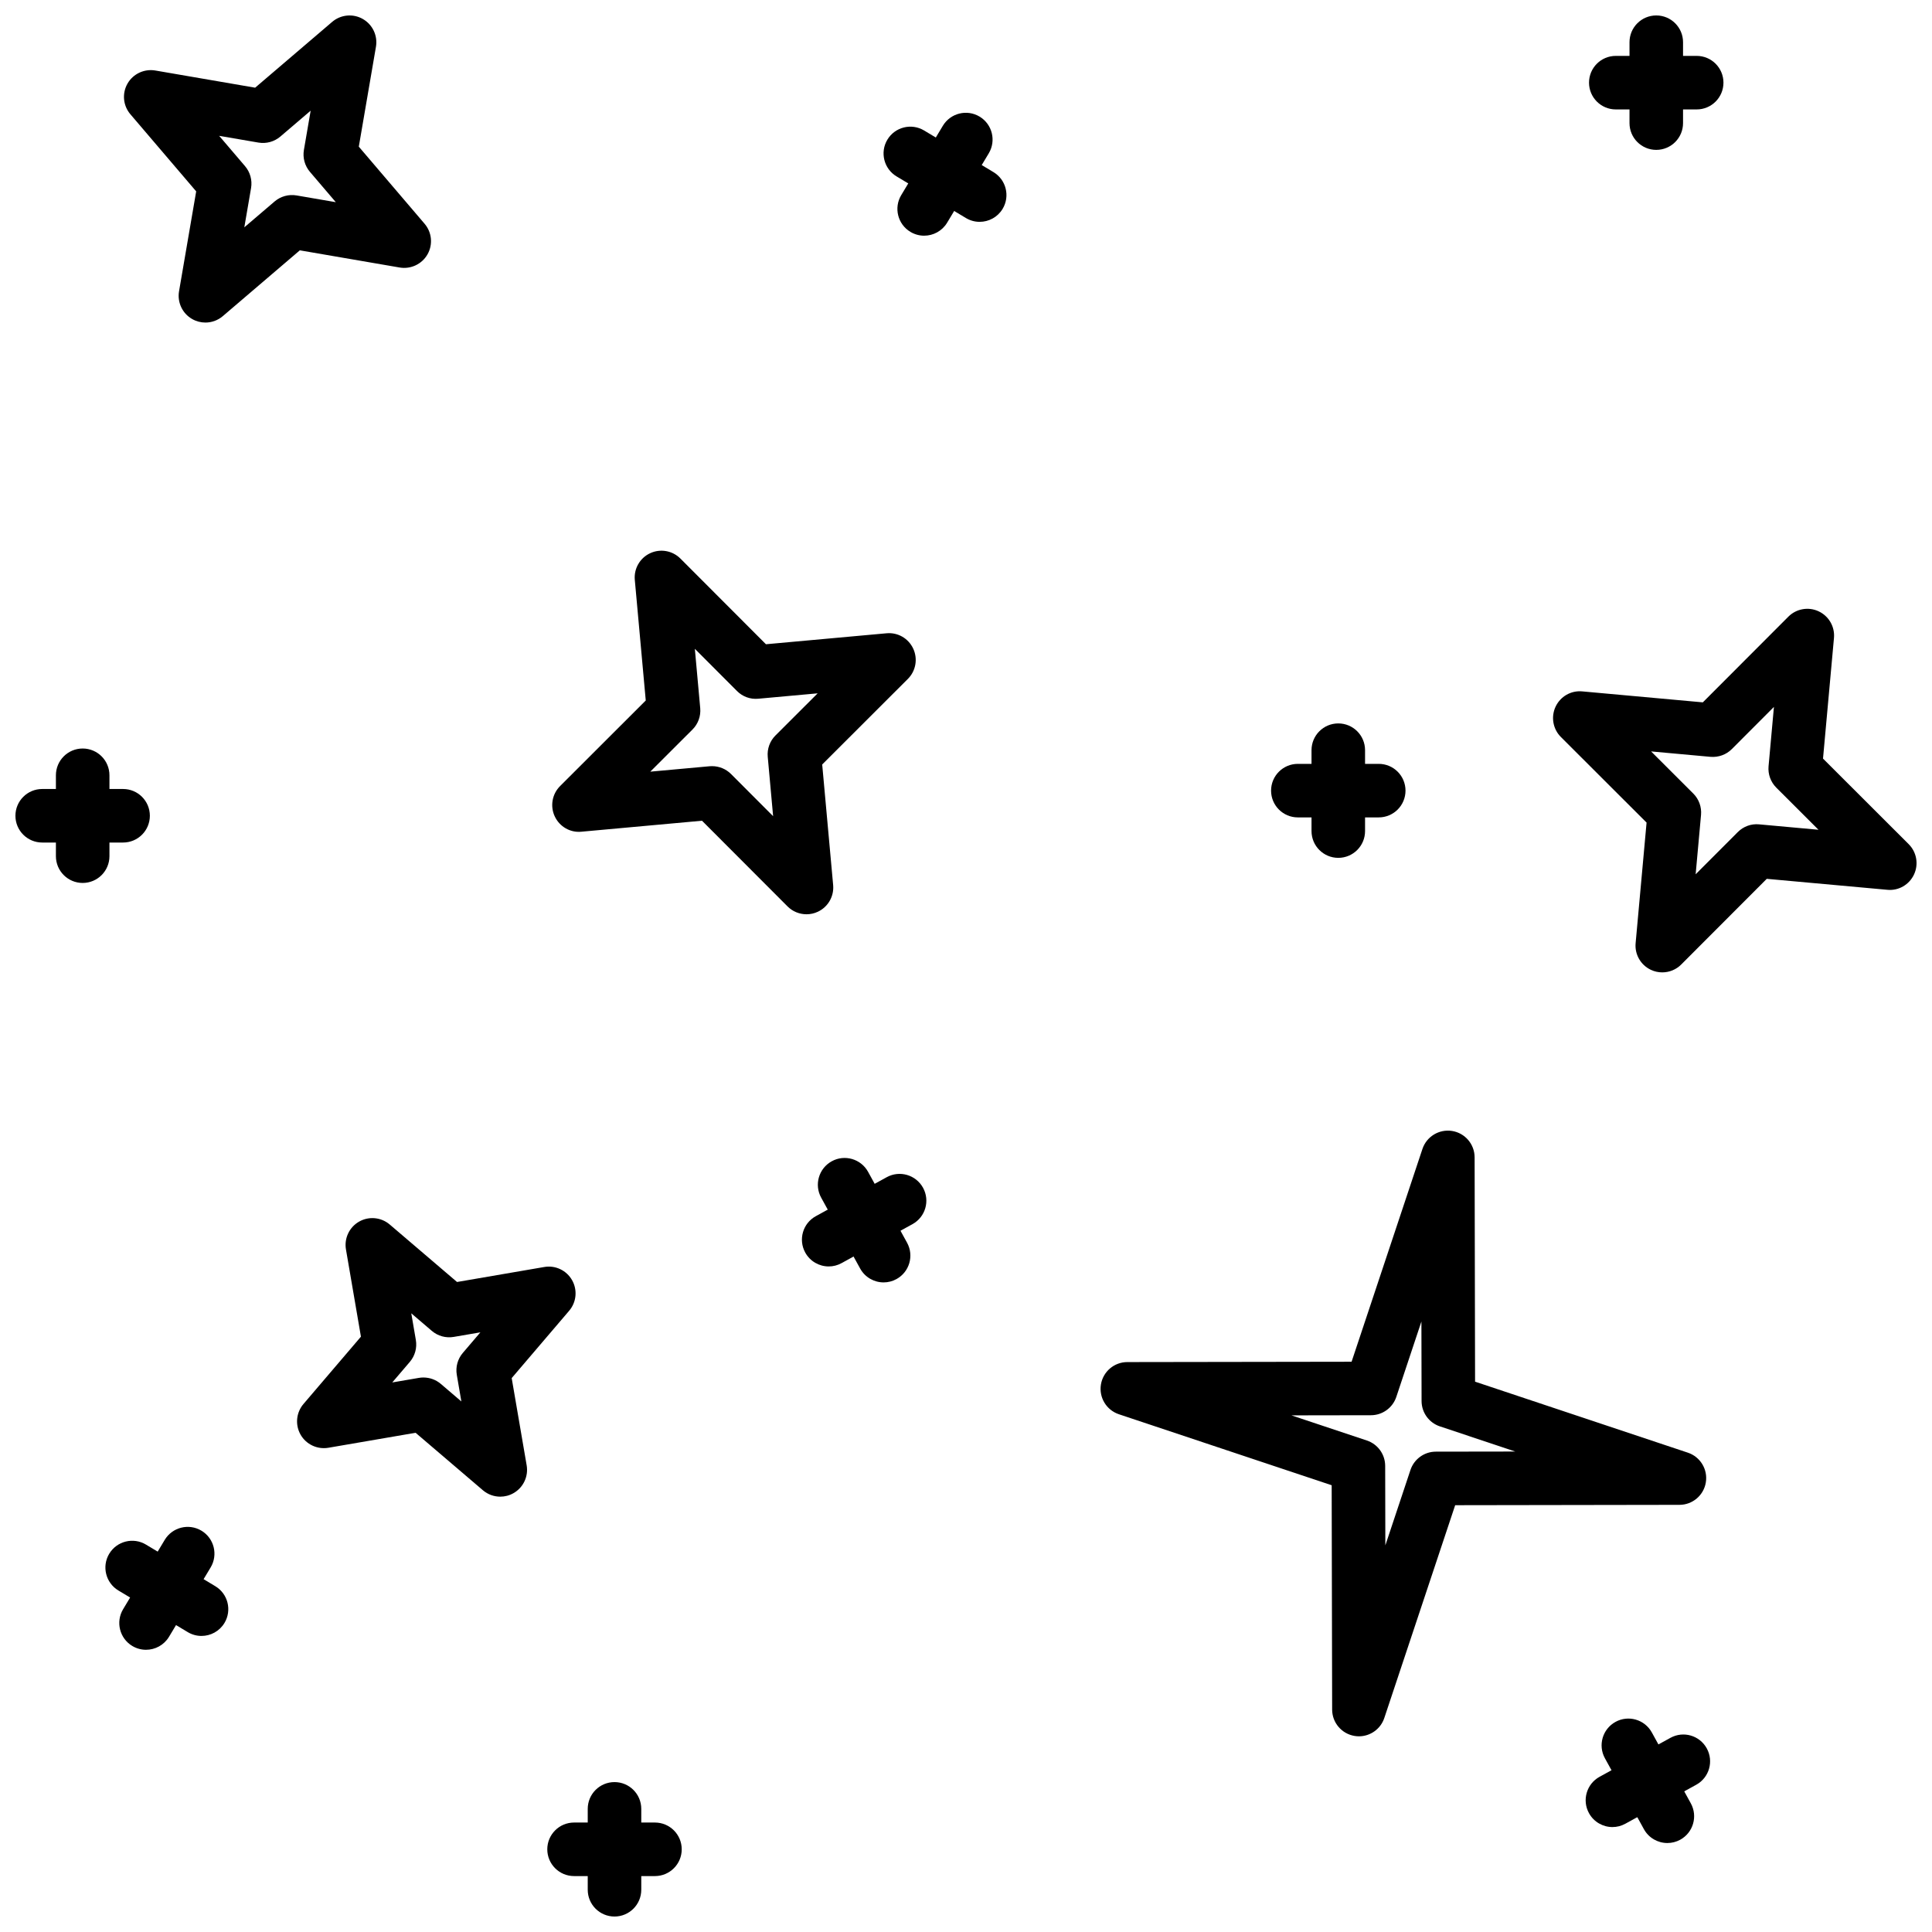 <?xml version="1.0" encoding="UTF-8"?>
<!-- The Best Svg Icon site in the world: iconSvg.co, Visit us! https://iconsvg.co -->
<svg width="800px" height="800px" version="1.1" viewBox="144 144 512 512" xmlns="http://www.w3.org/2000/svg">
 <defs>
  <clipPath id="e">
   <path d="m299 616h15v35.902h-15z"/>
  </clipPath>
  <clipPath id="d">
   <path d="m575 148.09h16v35.906h-16z"/>
  </clipPath>
  <clipPath id="c">
   <path d="m148.09 353h35.906v15h-35.906z"/>
  </clipPath>
  <clipPath id="b">
   <path d="m555 305h96.902v97h-96.902z"/>
  </clipPath>
  <clipPath id="a">
   <path d="m176 148.09h83v81.906h-83z"/>
  </clipPath>
 </defs>
 <path d="m504.13 604.14c-0.375 0-0.754-0.031-1.133-0.094-3.434-0.551-5.961-3.516-5.965-6.988l-0.125-59.453-56.395-18.816c-3.297-1.102-5.312-4.43-4.758-7.863 0.555-3.434 3.516-5.961 6.992-5.961l59.438-0.09 18.777-56.391c1.102-3.305 4.438-5.312 7.863-4.766 3.434 0.551 5.961 3.516 5.965 6.988l0.121 59.453 56.398 18.816c3.297 1.102 5.312 4.43 4.758 7.863-0.555 3.434-3.516 5.961-6.992 5.961l-59.438 0.094-18.781 56.391c-0.977 2.934-3.719 4.856-6.727 4.856zm-17.879-85.055 19.988 6.668c2.891 0.965 4.844 3.668 4.848 6.715l0.043 21.074 6.656-19.984c0.965-2.894 3.672-4.852 6.723-4.856l21.059-0.031-19.988-6.668c-2.891-0.965-4.844-3.668-4.848-6.715l-0.043-21.07-6.652 19.977c-0.965 2.894-3.672 4.852-6.723 4.856z"/>
 <g clip-path="url(#e)">
  <path d="m306.85 651.9c-3.918 0-7.094-3.176-7.094-7.094v-21.438c0-3.918 3.176-7.094 7.094-7.094 3.918 0 7.094 3.176 7.094 7.094v21.438c0 3.918-3.176 7.094-7.094 7.094z"/>
 </g>
 <path d="m317.57 641.18h-21.438c-3.918 0-7.094-3.176-7.094-7.094 0-3.918 3.176-7.094 7.094-7.094h21.438c3.918 0 7.094 3.176 7.094 7.094 0 3.918-3.176 7.094-7.094 7.094z"/>
 <g clip-path="url(#d)">
  <path d="m582.93 183.72c-3.918 0-7.094-3.176-7.094-7.094v-21.438c0-3.918 3.176-7.094 7.094-7.094s7.094 3.176 7.094 7.094v21.438c0 3.918-3.176 7.094-7.094 7.094z"/>
 </g>
 <path d="m593.64 173h-21.438c-3.918 0-7.094-3.176-7.094-7.094s3.176-7.094 7.094-7.094h21.438c3.918 0 7.094 3.176 7.094 7.094s-3.176 7.094-7.094 7.094z"/>
 <path d="m165.91 377.99c-3.918 0-7.094-3.176-7.094-7.094v-21.438c0-3.918 3.176-7.094 7.094-7.094s7.094 3.176 7.094 7.094v21.438c0 3.918-3.176 7.094-7.094 7.094z"/>
 <g clip-path="url(#c)">
  <path d="m176.62 367.28h-21.438c-3.918 0-7.094-3.176-7.094-7.094 0-3.918 3.176-7.094 7.094-7.094h21.438c3.918 0 7.094 3.176 7.094 7.094 0 3.918-3.176 7.094-7.094 7.094z"/>
 </g>
 <g clip-path="url(#b)">
  <path d="m584.52 401.69c-1.016 0-2.043-0.215-3.004-0.668-2.707-1.266-4.332-4.09-4.059-7.066l2.902-31.961-22.707-22.68c-2.113-2.113-2.676-5.32-1.41-8.031 1.27-2.707 4.082-4.344 7.07-4.059l31.953 2.906 22.668-22.707c2.109-2.113 5.32-2.684 8.027-1.414 2.707 1.266 4.332 4.09 4.059 7.066l-2.902 31.961 22.707 22.68c2.113 2.113 2.676 5.32 1.41 8.031-1.266 2.707-4.078 4.356-7.07 4.059l-31.953-2.906-22.672 22.707c-1.355 1.363-3.176 2.082-5.019 2.082zm-2.961-58.555 11.18 11.164c1.488 1.488 2.242 3.562 2.051 5.66l-1.426 15.734 11.16-11.176c1.488-1.492 3.539-2.262 5.664-2.055l15.727 1.434-11.18-11.164c-1.488-1.488-2.242-3.562-2.051-5.66l1.426-15.734-11.156 11.176c-1.488 1.492-3.555 2.231-5.664 2.055z"/>
 </g>
 <g clip-path="url(#a)">
  <path d="m198.44 229.48c-1.203 0-2.414-0.305-3.504-0.926-2.598-1.477-3.992-4.422-3.488-7.367l4.543-26.473-17.438-20.434c-1.941-2.273-2.25-5.516-0.77-8.113 1.48-2.598 4.434-3.977 7.371-3.484l26.461 4.555 20.414-17.441c2.277-1.941 5.527-2.25 8.113-0.77 2.598 1.477 3.992 4.422 3.488 7.367l-4.543 26.473 17.434 20.43c1.941 2.273 2.25 5.519 0.77 8.113-1.48 2.602-4.445 3.981-7.371 3.484l-26.461-4.555-20.414 17.441c-1.316 1.121-2.957 1.699-4.606 1.699zm3.641-49.484 6.856 8.035c1.367 1.602 1.953 3.731 1.598 5.805l-1.789 10.41 8.027-6.856c1.605-1.367 3.734-1.953 5.812-1.598l10.406 1.789-6.856-8.035c-1.367-1.602-1.953-3.731-1.598-5.805l1.789-10.41-8.027 6.856c-1.602 1.367-3.727 1.953-5.812 1.598z"/>
 </g>
 <path d="m276.58 540.63c-1.652 0-3.293-0.574-4.609-1.699l-17.836-15.23-23.117 3.973c-2.941 0.496-5.894-0.891-7.367-3.484-1.477-2.598-1.168-5.84 0.77-8.117l15.23-17.84-3.969-23.125c-0.504-2.945 0.891-5.894 3.484-7.367 2.594-1.48 5.84-1.172 8.117 0.77l17.836 15.23 23.117-3.973c2.922-0.52 5.891 0.883 7.367 3.484 1.477 2.598 1.168 5.84-0.77 8.113l-15.23 17.844 3.969 23.121c0.504 2.945-0.891 5.894-3.484 7.367-1.094 0.629-2.305 0.934-3.508 0.934zm-20.363-31.578c1.676 0 3.316 0.594 4.609 1.699l5.441 4.648-1.211-7.059c-0.355-2.074 0.227-4.203 1.598-5.805l4.652-5.453-7.059 1.211c-2.082 0.355-4.207-0.227-5.809-1.598l-5.445-4.652 1.211 7.066c0.355 2.074-0.227 4.203-1.598 5.809l-4.652 5.445 7.059-1.211c0.398-0.07 0.805-0.102 1.203-0.102z"/>
 <path d="m498.66 371.34c-3.918 0-7.094-3.176-7.094-7.094v-21.438c0-3.918 3.176-7.094 7.094-7.094 3.918 0 7.094 3.176 7.094 7.094v21.438c0 3.918-3.176 7.094-7.094 7.094z"/>
 <path d="m509.38 360.62h-21.438c-3.918 0-7.094-3.176-7.094-7.094 0-3.918 3.176-7.094 7.094-7.094h21.438c3.918 0 7.094 3.176 7.094 7.094 0 3.918-3.176 7.094-7.094 7.094z"/>
 <path d="m378.17 483.85c-2.504 0-4.93-1.328-6.223-3.68l-10.328-18.781c-1.887-3.434-0.637-7.746 2.797-9.637 3.414-1.895 7.746-0.641 9.637 2.797l10.328 18.781c1.887 3.434 0.637 7.746-2.797 9.637-1.082 0.598-2.254 0.883-3.414 0.883z"/>
 <path d="m363.62 479.62c-2.504 0-4.93-1.328-6.223-3.68-1.887-3.434-0.637-7.75 2.797-9.637l18.785-10.328c3.438-1.898 7.746-0.637 9.637 2.797 1.887 3.434 0.637 7.75-2.797 9.637l-18.785 10.328c-1.086 0.602-2.258 0.883-3.414 0.883z"/>
 <path d="m182.7 581.21c-1.246 0-2.5-0.328-3.644-1.012-3.359-2.016-4.449-6.375-2.434-9.734l11.031-18.379c2.019-3.359 6.383-4.449 9.734-2.434 3.359 2.016 4.449 6.375 2.434 9.734l-11.031 18.379c-1.332 2.215-3.684 3.445-6.09 3.445z"/>
 <path d="m197.4 577.54c-1.246 0-2.5-0.328-3.644-1.012l-18.379-11.031c-3.359-2.016-4.449-6.375-2.434-9.734 2.019-3.359 6.383-4.445 9.734-2.434l18.379 11.031c3.359 2.016 4.449 6.375 2.434 9.734-1.332 2.215-3.68 3.445-6.09 3.445z"/>
 <path d="m357.73 386.29c-1.844 0-3.664-0.719-5.023-2.082l-22.668-22.707-31.953 2.91c-2.973 0.305-5.805-1.348-7.07-4.059-1.266-2.707-0.703-5.918 1.41-8.031l22.707-22.684-2.902-31.961c-0.27-2.977 1.352-5.801 4.059-7.066 2.707-1.266 5.918-0.699 8.027 1.414l22.668 22.707 31.953-2.906c3.008-0.281 5.805 1.352 7.07 4.059 1.266 2.707 0.703 5.918-1.41 8.031l-22.707 22.68 2.902 31.961c0.27 2.977-1.352 5.801-4.059 7.066-0.961 0.453-1.988 0.668-3.004 0.668zm-25.02-39.25c1.875 0 3.684 0.742 5.019 2.082l11.156 11.176-1.426-15.734c-0.191-2.098 0.559-4.172 2.051-5.66l11.18-11.164-15.73 1.43c-2.133 0.203-4.18-0.559-5.664-2.055l-11.156-11.176 1.426 15.734c0.191 2.098-0.559 4.172-2.051 5.66l-11.18 11.164 15.73-1.434c0.215-0.016 0.43-0.023 0.645-0.023z"/>
 <path d="m388.91 206.46c-1.246 0-2.5-0.328-3.644-1.012-3.359-2.016-4.449-6.375-2.434-9.734l11.031-18.379c2.019-3.359 6.379-4.449 9.734-2.434 3.359 2.016 4.449 6.375 2.434 9.734l-11.031 18.379c-1.332 2.215-3.684 3.445-6.09 3.445z"/>
 <path d="m403.62 202.79c-1.246 0-2.5-0.328-3.644-1.012l-18.379-11.031c-3.359-2.016-4.449-6.375-2.434-9.734 2.019-3.363 6.383-4.445 9.734-2.434l18.379 11.031c3.359 2.016 4.449 6.375 2.434 9.734-1.332 2.215-3.68 3.445-6.09 3.445z"/>
 <path d="m585.87 632.42c-2.504 0-4.93-1.328-6.223-3.68l-10.328-18.781c-1.887-3.434-0.637-7.746 2.797-9.637 3.414-1.891 7.746-0.645 9.637 2.797l10.332 18.785c1.887 3.434 0.637 7.746-2.797 9.637-1.086 0.598-2.258 0.879-3.418 0.879z"/>
 <path d="m571.32 628.19c-2.504 0-4.93-1.328-6.223-3.68-1.887-3.434-0.637-7.75 2.797-9.637l18.785-10.328c3.438-1.898 7.746-0.641 9.637 2.797 1.887 3.434 0.637 7.75-2.797 9.637l-18.785 10.328c-1.09 0.598-2.262 0.883-3.414 0.883z"/>
</svg>